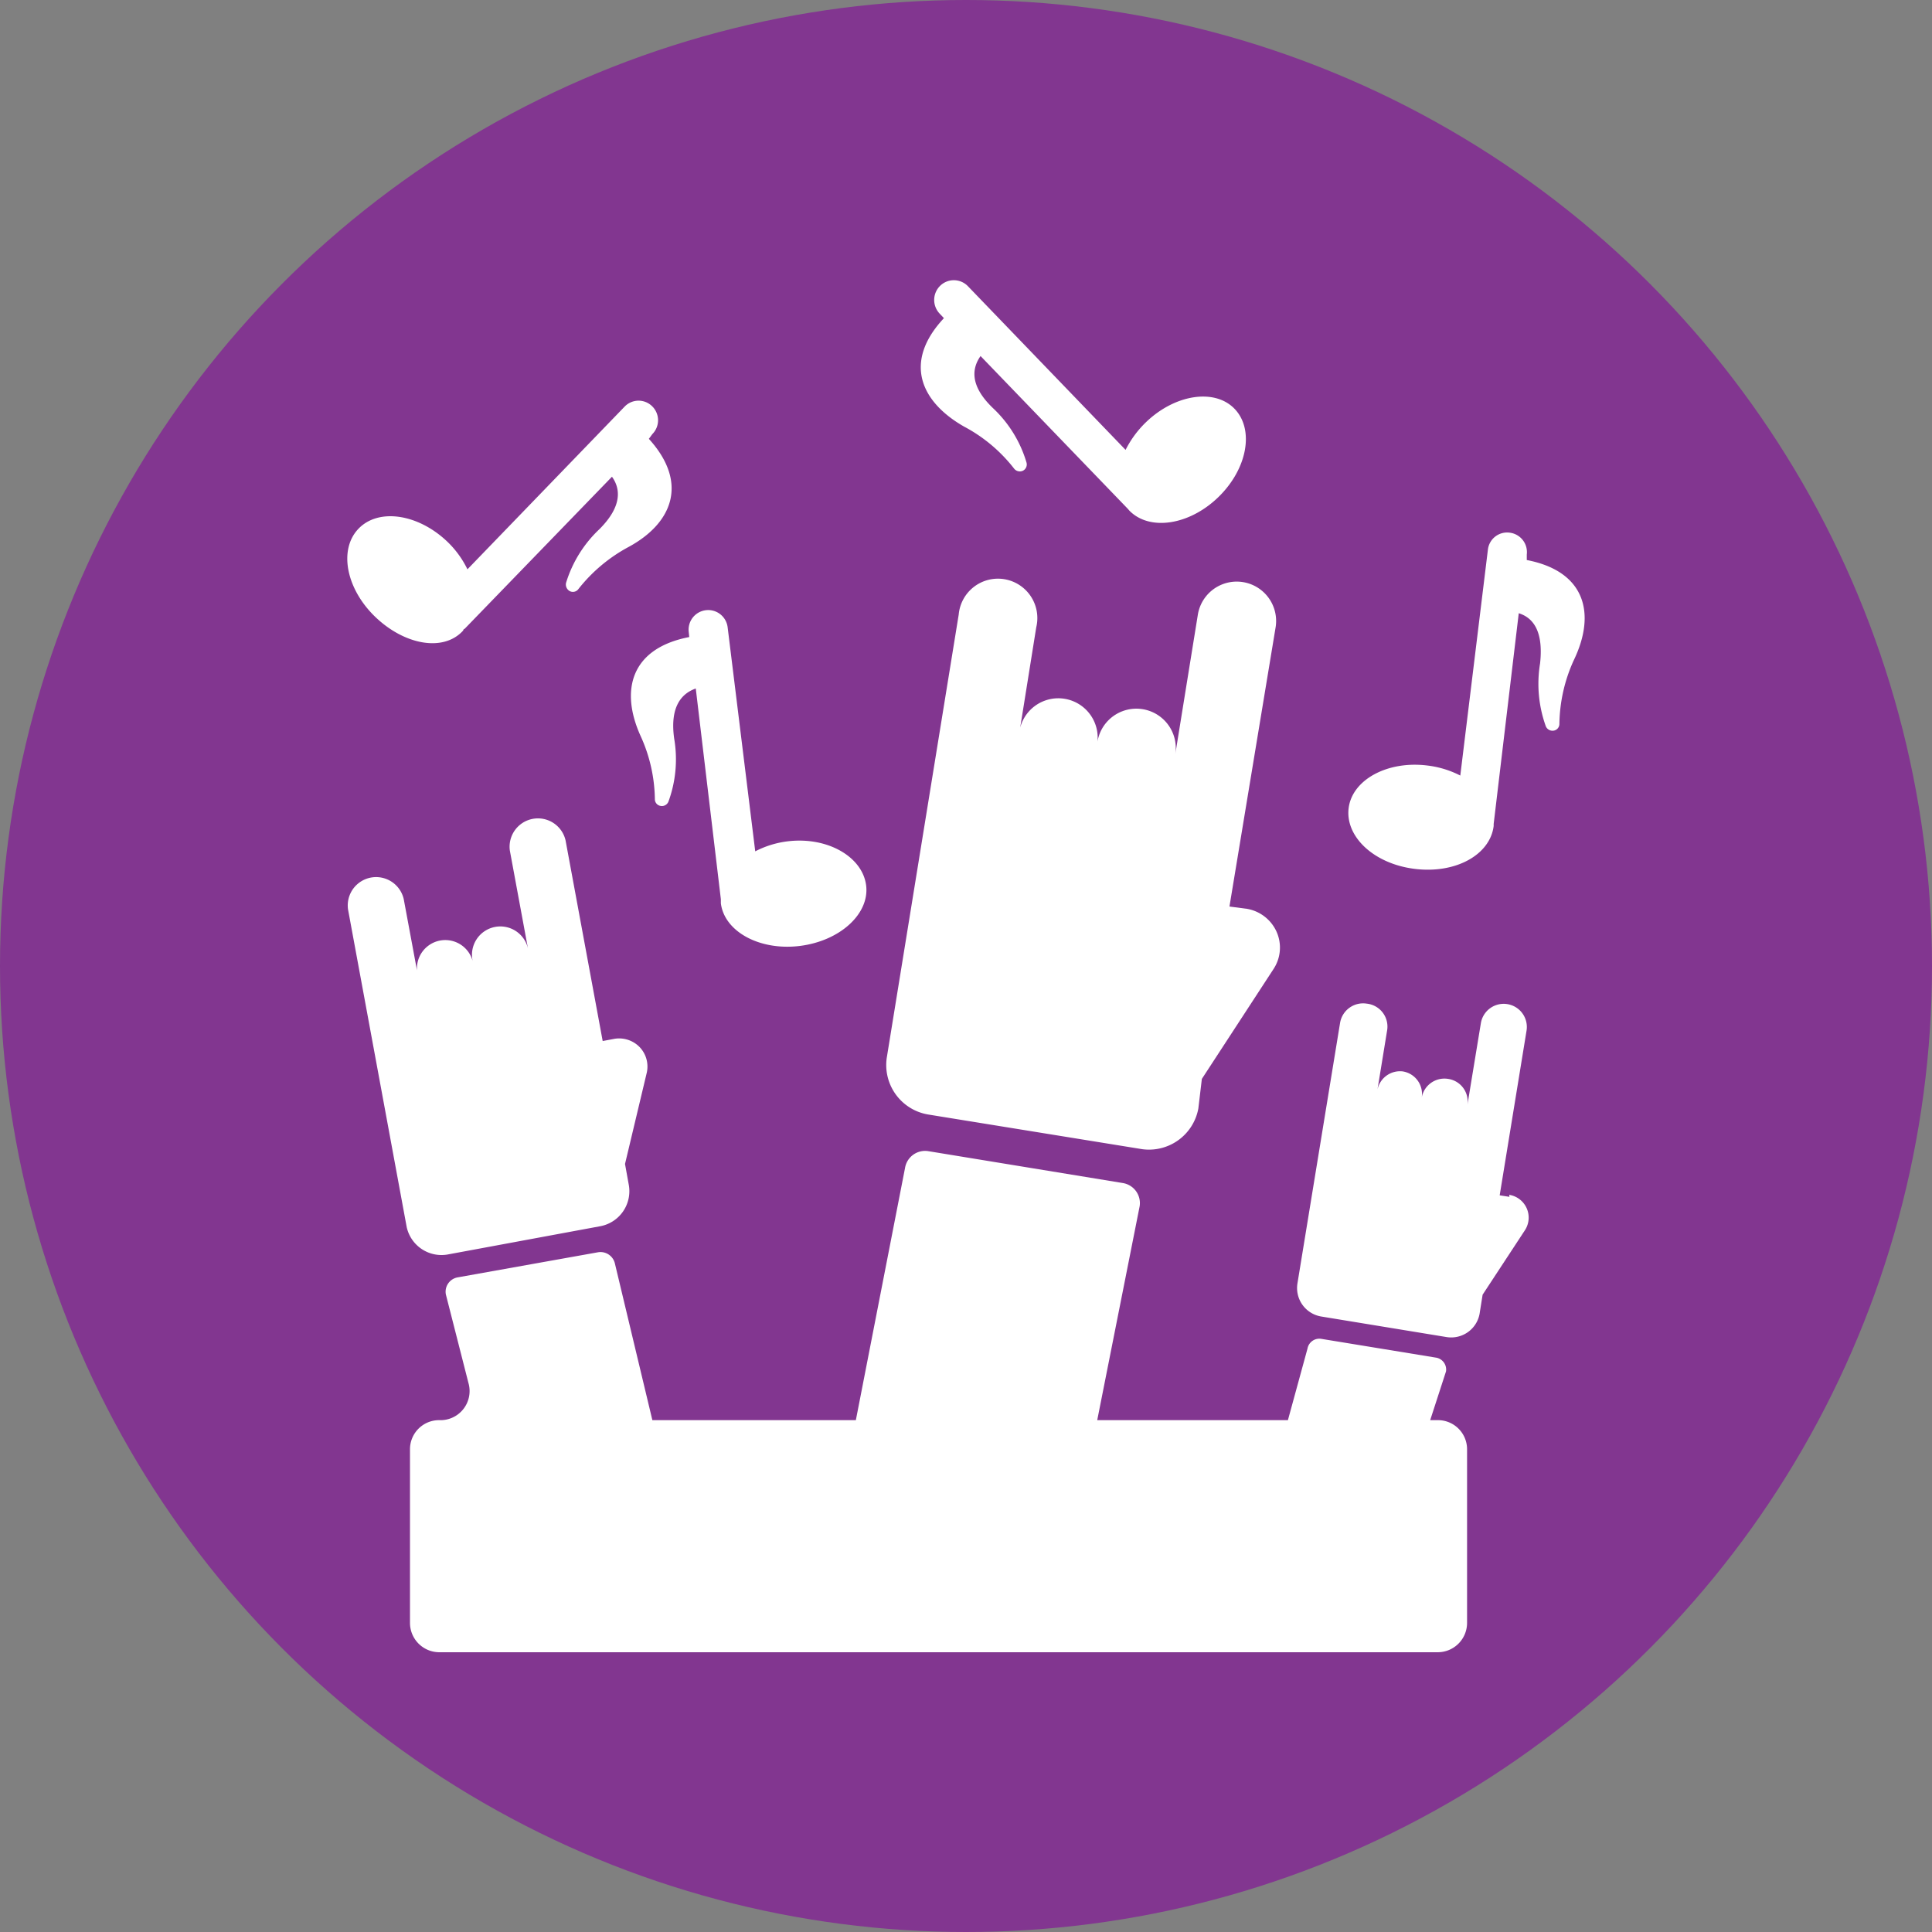 <svg id="Calque_1" data-name="Calque 1" xmlns="http://www.w3.org/2000/svg" viewBox="0 0 77 77"><rect x="0" y="0" width="77" height="77" fill="#808080" stroke="none"/><defs><style>.cls-1{fill:#823690;}.cls-2{fill:#fff;}</style></defs><circle class="cls-1" cx="38.5" cy="38.5" r="38.5"/><path class="cls-2" d="M17.83,50l6.1-1.13a1.42,1.42,0,0,0,1.13-1.65l-.15-.83.87-3.65a1.12,1.12,0,0,0-.28-1,1.14,1.14,0,0,0-1-.34l-.48.09-1.48-8a1.13,1.13,0,0,0-2.22.41l.74,4a1.13,1.13,0,1,0-2.22.41,1.13,1.13,0,0,0-2.22.37l-.53-2.85a1.13,1.13,0,0,0-2.22.41l2.34,12.67A1.42,1.42,0,0,0,17.83,50Z"/><path class="cls-2" d="M37,44.42l8.52,1.38a2,2,0,0,0,2.24-1.62L47.9,43l2.85-4.37a1.55,1.55,0,0,0,.13-1.49,1.59,1.59,0,0,0-1.19-.92L49,36.13,50.84,25a1.57,1.57,0,0,0-3.1-.5l-.9,5.57a1.57,1.57,0,0,0-3.1-.51A1.57,1.57,0,0,0,40.66,29l.64-4a1.57,1.57,0,1,0-3.09-.51L35.34,42.17A2,2,0,0,0,37,44.42Z"/><path class="cls-2" d="M60.16,47.7l-.39-.06,1.07-6.56a.92.92,0,0,0-1.82-.3l-.54,3.28A.91.91,0,0,0,57.72,43a.92.92,0,0,0-1.06.76.91.91,0,0,0-.76-1.06.92.92,0,0,0-1,.72l.38-2.33A.92.92,0,0,0,54.47,40a.93.93,0,0,0-1.06.76l-1.7,10.39a1.15,1.15,0,0,0,.95,1.32l5,.82a1.15,1.15,0,0,0,1.32-1l.11-.69,1.68-2.56a.92.92,0,0,0-.62-1.42Z"/><path class="cls-2" d="M57.31,56.6H57l.63-1.94a.48.48,0,0,0-.39-.55l-4.58-.75a.48.48,0,0,0-.55.39l-.78,2.85h-7.6l1.69-8.52a.81.81,0,0,0-.67-.93L37,45.88a.81.81,0,0,0-.93.67L34.11,56.6H26l-1.49-6.23a.59.59,0,0,0-.68-.46l-5.59,1a.58.58,0,0,0-.47.68l.9,3.53A1.16,1.16,0,0,1,17.5,56.6a1.16,1.16,0,0,0-1.16,1.16v6.92a1.17,1.17,0,0,0,1.16,1.17H57.31a1.17,1.17,0,0,0,1.16-1.17V57.76A1.16,1.16,0,0,0,57.31,56.6Z"/><path class="cls-2" d="M60.85,22.32l0-.22a.78.78,0,0,0-.68-.87.77.77,0,0,0-.87.68l-1.1,9a3.86,3.86,0,0,0-1.31-.4c-1.6-.2-3,.57-3.14,1.7s1,2.22,2.64,2.42,3-.57,3.14-1.71c0,0,0-.06,0-.08l1-8.4c.51.16,1,.63.85,2a5,5,0,0,0,.23,2.51.29.29,0,0,0,.31.17.27.27,0,0,0,.23-.27,6.3,6.3,0,0,1,.57-2.53C63.62,24.46,63.19,22.77,60.85,22.32Z"/><path class="cls-2" d="M27.47,25.39c-2.34.45-2.76,2.13-1.94,3.94a6.25,6.25,0,0,1,.57,2.52.27.27,0,0,0,.23.27.28.28,0,0,0,.31-.17,4.9,4.9,0,0,0,.23-2.51c-.19-1.34.35-1.82.86-2l1,8.4V36c.14,1.13,1.55,1.9,3.15,1.7s2.78-1.28,2.64-2.41S33,33.34,31.4,33.53a3.81,3.81,0,0,0-1.3.4L29,25a.78.78,0,1,0-1.55.19Z"/><path class="cls-2" d="M38.42,17a6.2,6.2,0,0,1,2,1.68.29.29,0,0,0,.35.08.28.28,0,0,0,.14-.33,4.86,4.86,0,0,0-1.32-2.15c-1-.95-.82-1.65-.51-2.09l5.87,6.09.06.07c.8.82,2.38.59,3.54-.53s1.45-2.69.66-3.52-2.38-.59-3.54.53a4.1,4.1,0,0,0-.81,1.1L38.57,11.4a.78.78,0,0,0-1.11,0,.79.79,0,0,0,0,1.11l.16.17C36,14.41,36.67,16,38.42,17Z"/><path class="cls-2" d="M18.46,25.13s0-.05.06-.07L24.39,19c.31.43.46,1.13-.5,2.09a4.91,4.91,0,0,0-1.33,2.14.3.3,0,0,0,.15.33.27.27,0,0,0,.34-.08,6.38,6.38,0,0,1,2-1.68c1.74-.94,2.41-2.55.81-4.31L26,17.3a.78.78,0,0,0,0-1.1.77.77,0,0,0-1.1,0l-6.27,6.49a3.85,3.85,0,0,0-.8-1.1c-1.16-1.11-2.74-1.35-3.54-.52s-.5,2.39.66,3.51S17.67,26,18.46,25.13Z"/></svg>